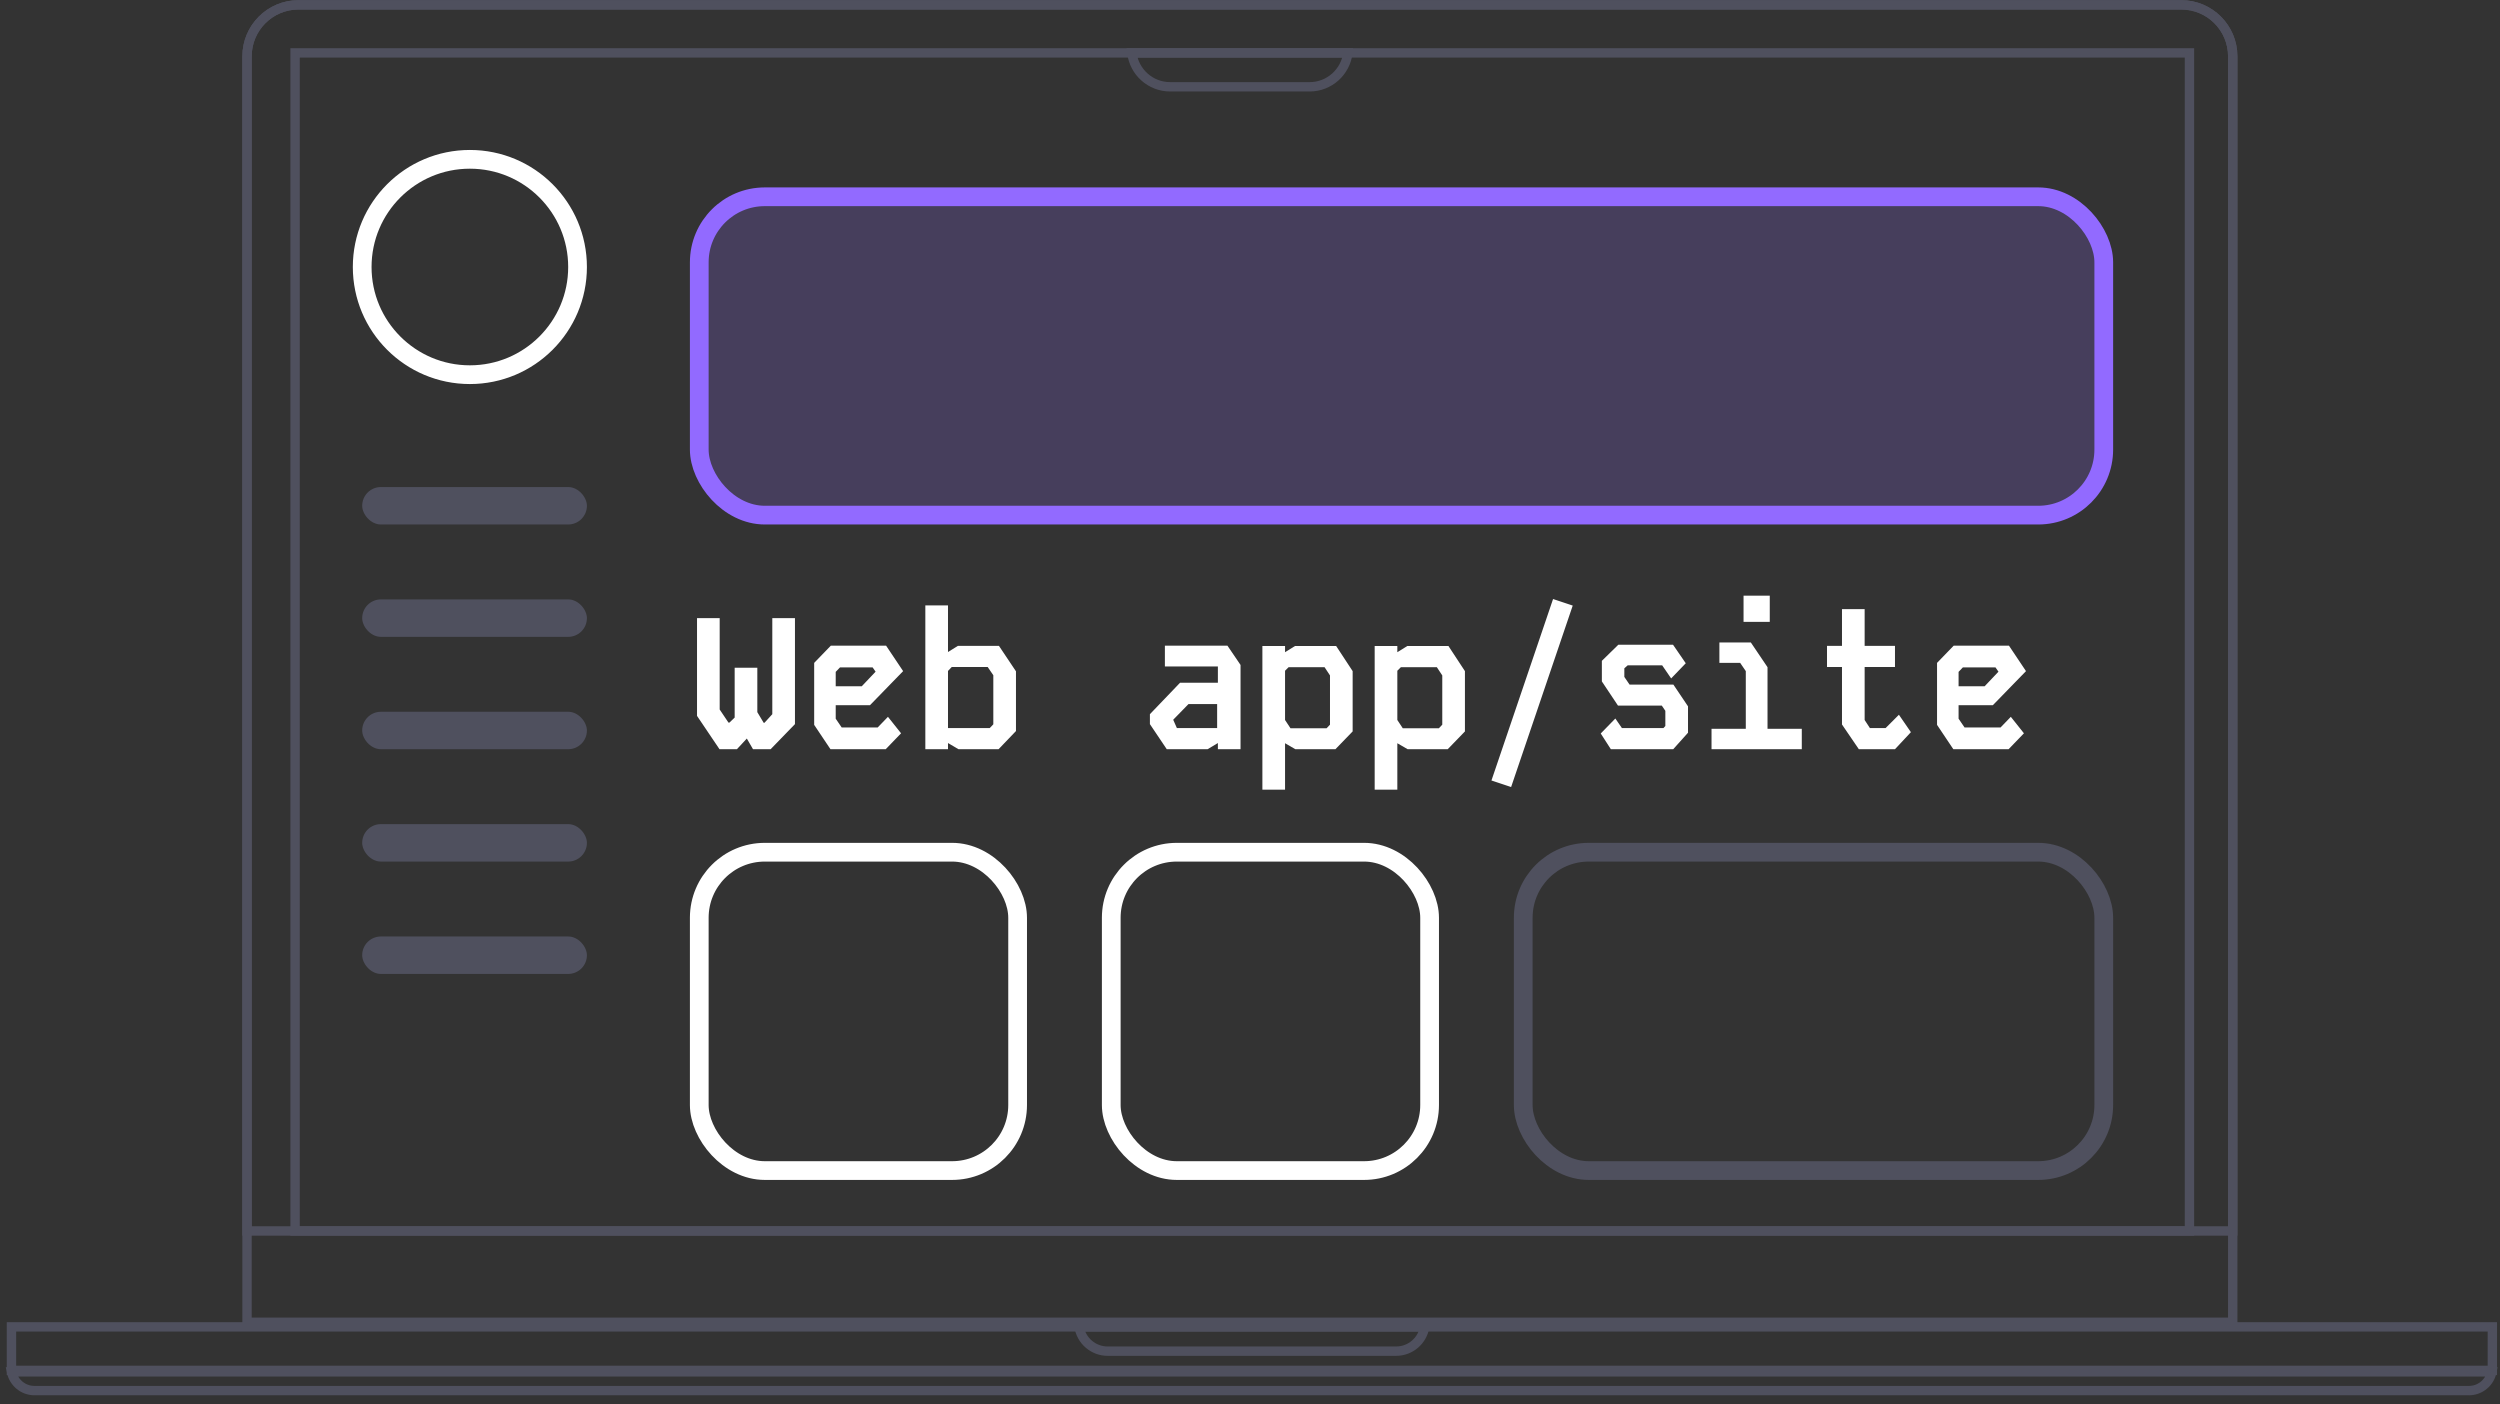 <svg width="267" height="150" viewBox="0 0 267 150" fill="none" xmlns="http://www.w3.org/2000/svg">
<rect x="0" y="0" width="267" height="150" fill="#333333" stroke="none"/>
<rect x="31.516" y="5.65" width="202.319" height="125.818" stroke="#4F505E"/>
<rect x="0.5" y="-0.5" width="264.958" height="4.648" transform="matrix(1 0 0 -1 0.724 145.857)" stroke="#4F505E"/>
<path d="M31.882 0.516H232.956C235.994 0.516 238.456 2.978 238.456 6.016V141.223H26.382V6.016C26.382 2.978 28.844 0.516 31.882 0.516Z" stroke="#4F505E"/>
<path d="M118.299 144.304H149.105C150.644 144.304 151.919 143.181 152.158 141.71H115.246C115.485 143.181 116.761 144.304 118.299 144.304Z" stroke="#4F505E"/>
<path d="M124.975 9.271H139.864C141.971 9.271 143.707 7.69 143.954 5.65H120.885C121.131 7.69 122.868 9.271 124.975 9.271Z" stroke="#4F505E"/>
<path d="M3.682 148.516H263.682C264.891 148.516 265.9 147.657 266.132 146.516H1.231C1.463 147.657 2.472 148.516 3.682 148.516Z" stroke="#4F505E"/>
<path d="M31.882 0.516H232.956C235.994 0.516 238.456 2.978 238.456 6.016V131.468H26.382V6.016C26.382 2.978 28.844 0.516 31.882 0.516Z" stroke="#4F505E"/>
<path d="M74.442 66.016H76.862V75.776L77.802 77.176H77.902L78.462 76.636V71.316H80.882V76.056L81.562 77.196H81.642L82.482 76.276V66.016H84.902V77.336L82.302 80.016H80.422L79.762 78.876L78.702 80.016H76.842L74.442 76.456V66.016ZM88.734 68.956H94.634L96.454 71.676L92.914 75.316H89.254V76.756L89.894 77.696H93.734L94.834 76.556L96.234 78.316L94.594 80.016H88.694L86.954 77.416V70.796L88.734 68.956ZM89.254 71.756V73.296H92.034L93.514 71.736L93.194 71.276H89.714L89.254 71.756ZM98.826 64.656H101.246V69.636L102.306 68.976H106.686L108.506 71.696V78.076L106.646 80.016H102.366L101.246 79.356V80.016H98.826V64.656ZM101.246 71.656V77.756H105.706L106.086 77.356V72.116L105.486 71.236H101.646L101.246 71.656ZM124.41 68.956H131.09L132.49 71.016V80.016H130.07V79.356L128.97 80.016H124.61L122.81 77.336V76.276L126.03 72.916H130.07V71.176H124.41V68.956ZM125.31 76.896L125.69 77.756H129.99V75.196H126.93L125.31 76.856V76.896ZM138.303 68.996H142.703L144.463 71.676V78.116L142.623 80.016H138.343L137.243 79.376V84.336H134.823V68.996H137.243V69.656L138.303 68.996ZM137.243 76.896L137.823 77.776H141.683L142.043 77.396V72.136L141.463 71.256H137.623L137.243 71.636V76.896ZM150.295 68.996H154.695L156.455 71.676V78.116L154.615 80.016H150.335L149.235 79.376V84.336H146.815V68.996H149.235V69.656L150.295 68.996ZM149.235 76.896L149.815 77.776H153.675L154.035 77.396V72.136L153.455 71.256H149.615L149.235 71.636V76.896ZM165.867 63.976L167.967 64.676L161.387 84.056L159.287 83.356L165.867 63.976ZM172.839 68.856H178.679L180.039 70.836L178.479 72.456L177.519 71.056H173.839L173.479 71.376V72.296L174.039 73.116H178.719L180.279 75.436V78.256L178.699 80.016H172.039L170.959 78.336L172.519 76.736L173.219 77.756H177.659L177.859 77.536V75.916L177.479 75.356H172.799L171.079 72.776V70.576L172.839 68.856ZM183.631 68.616H186.991L188.771 71.256V77.836H192.431V80.016H182.791V77.836H186.451V71.676L185.851 70.796H183.631V68.616ZM186.211 66.416H189.011V63.616H186.211V66.416ZM196.724 65.056H199.144V68.976H202.384V71.236H199.144V76.896L199.704 77.756H201.384L202.804 76.336L204.084 78.196L202.384 80.016H198.524L196.724 77.376V71.236H195.124V68.976H196.724V65.056ZM208.656 68.956H214.556L216.376 71.676L212.836 75.316H209.176V76.756L209.816 77.696H213.656L214.756 76.556L216.156 78.316L214.516 80.016H208.616L206.876 77.416V70.796L208.656 68.956ZM209.176 71.756V73.296H211.956L213.436 71.736L213.116 71.276H209.636L209.176 71.756Z" fill="white"/>
<rect x="74.682" y="21.016" width="150" height="34" rx="7" fill="#926AFF" fill-opacity="0.2" stroke="#926AFF" stroke-width="2"/>
<rect x="74.682" y="91.016" width="34" height="34" rx="7" stroke="white" stroke-width="2"/>
<rect x="38.682" y="52.016" width="24" height="4" rx="2" fill="#4F505E"/>
<rect x="38.682" y="64.016" width="24" height="4" rx="2" fill="#4F505E"/>
<rect x="38.682" y="76.016" width="24" height="4" rx="2" fill="#4F505E"/>
<rect x="38.682" y="88.016" width="24" height="4" rx="2" fill="#4F505E"/>
<rect x="38.682" y="100.016" width="24" height="4" rx="2" fill="#4F505E"/>
<rect x="118.682" y="91.016" width="34" height="34" rx="7" stroke="white" stroke-width="2"/>
<rect x="162.682" y="91.016" width="62" height="34" rx="7" stroke="#4F505E" stroke-width="2"/>
<circle cx="50.182" cy="28.516" r="11.5" stroke="white" stroke-width="2"/>
</svg>
